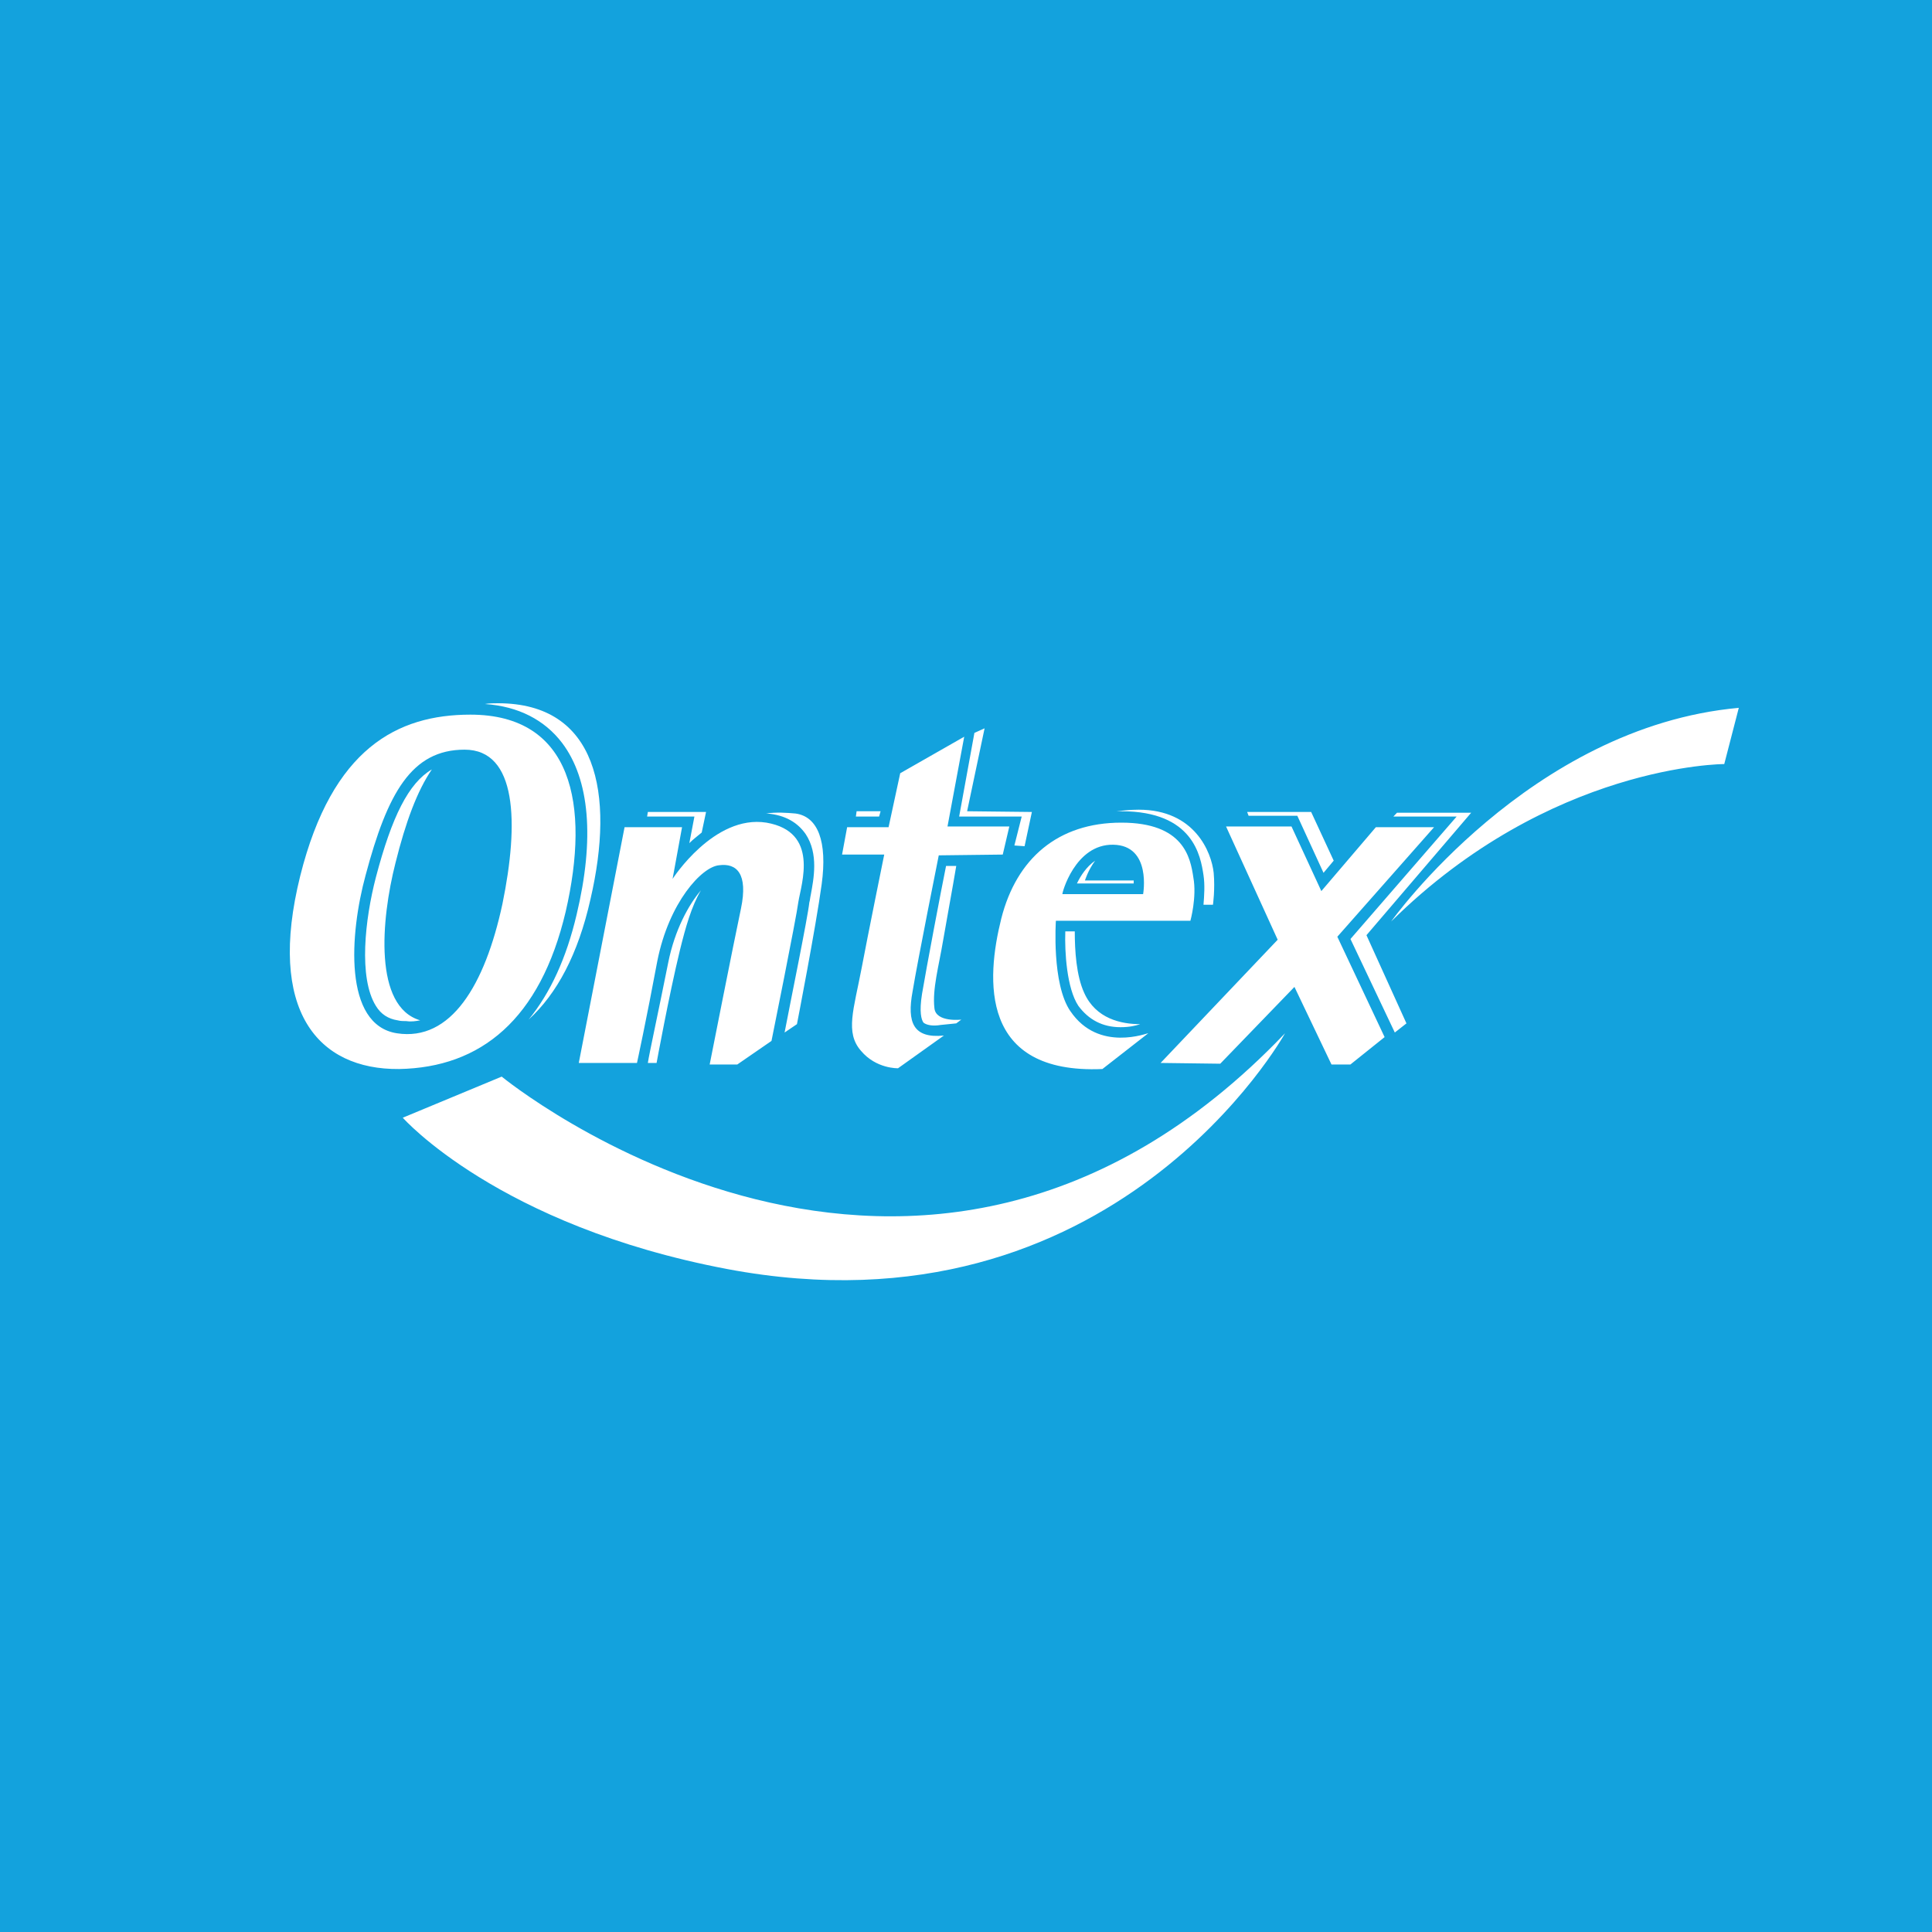 <svg width="40" height="40" viewBox="0 0 40 40" fill="none" xmlns="http://www.w3.org/2000/svg">
<rect width="40" height="40" fill="#13A2DD"/>
<path d="M11.636 15.379C12.209 16.135 12.314 17.363 11.938 18.937C11.727 19.834 11.395 20.558 10.944 21.11C11.531 20.575 11.968 19.756 12.224 18.622C12.736 16.418 12.359 14.56 10.311 14.56C10.221 14.56 10.13 14.56 10.04 14.576C10.733 14.623 11.275 14.906 11.636 15.379ZM8.7 21.125C7.736 20.842 7.887 19.047 8.188 17.866C8.399 17.016 8.64 16.37 8.941 15.93C8.459 16.213 8.113 16.906 7.782 18.165C7.556 19.032 7.42 20.244 7.782 20.826C7.887 20.999 8.038 21.094 8.233 21.125C8.294 21.141 8.354 21.141 8.414 21.141C8.519 21.157 8.61 21.141 8.7 21.125V21.125ZM13.413 22.007H13.594C13.594 22.007 13.85 20.606 14.076 19.677C14.196 19.189 14.317 18.764 14.512 18.433C14.257 18.732 13.97 19.252 13.835 19.929C13.624 20.984 13.444 21.802 13.413 22.007ZM14.272 17.457C14.347 17.378 14.437 17.315 14.528 17.237L14.618 16.811H13.413L13.398 16.906H14.377L14.272 17.457ZM28.802 19.079C32.1 15.819 35.699 15.819 35.699 15.819L36 14.655C31.664 15.048 28.802 19.079 28.802 19.079ZM10.387 22.29L8.339 23.141C8.339 23.141 10.312 25.376 15.055 26.274C23.066 27.785 26.605 21.393 26.605 21.393C19 29.36 10.387 22.29 10.387 22.29H10.387ZM25.821 16.811L25.851 16.89H26.86L27.402 18.071L27.613 17.819L27.146 16.811H25.821ZM30.459 16.827H28.923L28.848 16.906H30.158L27.96 19.441L28.878 21.377L29.119 21.188L28.291 19.362L30.459 16.827H30.459ZM16.68 17.268C16.952 17.678 16.846 18.197 16.786 18.528C16.771 18.591 16.771 18.638 16.756 18.685C16.726 18.984 16.364 20.747 16.244 21.377L16.5 21.204C16.5 21.204 16.892 19.189 17.012 18.307C17.132 17.425 16.936 16.906 16.47 16.843C16.289 16.827 16.078 16.811 15.852 16.843H15.883C16.259 16.874 16.515 17.032 16.68 17.268ZM24.917 18.118C24.948 18.323 24.932 18.543 24.917 18.732H25.113C25.113 18.732 25.159 18.417 25.128 18.071C25.083 17.646 24.736 16.764 23.577 16.764C23.412 16.764 23.261 16.78 23.11 16.796H23.216C24.706 16.796 24.857 17.724 24.917 18.118ZM23.201 21.267C23.381 21.267 23.517 21.236 23.607 21.204C23.216 21.204 22.689 21.094 22.448 20.558C22.282 20.197 22.252 19.677 22.252 19.283H22.056C22.041 19.708 22.086 20.464 22.327 20.826C22.538 21.11 22.824 21.267 23.201 21.267ZM23.472 18.229H22.463C22.463 18.229 22.523 18.024 22.674 17.819C22.493 17.945 22.372 18.134 22.297 18.291H23.472V18.229ZM18.232 16.796H17.735L17.72 16.906H18.201L18.232 16.796ZM19.481 21.22L19.798 21.188L19.903 21.11C19.903 21.11 19.376 21.173 19.346 20.873C19.301 20.48 19.436 20.008 19.526 19.472C19.587 19.11 19.722 18.386 19.798 17.929H19.587C19.481 18.449 19.18 20.039 19.09 20.575C19.029 20.952 19.075 21.11 19.12 21.173C19.18 21.22 19.301 21.251 19.481 21.22ZM21.002 17.505L21.213 17.52L21.364 16.811L20.023 16.796L20.385 15.079L20.174 15.174L19.858 16.906H21.153L21.002 17.504V17.505Z" fill="white"/>
<path d="M18.894 20.527C19 19.882 19.436 17.709 19.436 17.709L20.761 17.693L20.897 17.111H19.617L19.963 15.253L18.638 16.009L18.397 17.126H17.539L17.434 17.693H18.307C18.307 17.693 17.961 19.394 17.84 20.039C17.675 20.905 17.494 21.378 17.825 21.755C18.141 22.133 18.593 22.117 18.593 22.117L19.542 21.44C18.909 21.503 18.774 21.173 18.894 20.527H18.894ZM23.05 17.489C23.848 17.504 23.667 18.512 23.667 18.512H21.996C21.981 18.512 22.252 17.473 23.05 17.489H23.05ZM22.162 20.937C21.77 20.37 21.861 19.063 21.861 19.063H24.646C24.646 19.063 24.782 18.575 24.707 18.166C24.646 17.756 24.511 17.032 23.216 17.032C21.906 17.032 21.047 17.772 20.731 19.016C20.415 20.275 20.28 22.243 22.824 22.133L23.773 21.393C23.773 21.378 22.749 21.802 22.162 20.936V20.937ZM29.691 17.126H28.486L27.357 18.449L26.739 17.111H25.384L26.453 19.456L24.029 22.007L25.264 22.023L26.8 20.433L27.567 22.039H27.959L28.667 21.472L27.688 19.394L29.691 17.126ZM10.402 18.716C10.04 20.401 9.333 21.566 8.218 21.393C7.104 21.22 7.239 19.331 7.57 18.118C8.023 16.418 8.52 15.521 9.619 15.521C10.703 15.521 10.748 17.032 10.402 18.716H10.402ZM9.739 14.796C8.234 14.796 6.878 15.489 6.216 18.134C5.523 20.921 6.577 22.149 8.264 22.133C9.95 22.102 11.185 21.11 11.712 18.874C12.224 16.654 11.847 14.796 9.739 14.796H9.739ZM15.868 17.032C14.783 16.859 13.925 18.197 13.925 18.197L14.121 17.126H12.931L11.983 22.007H13.188C13.188 22.007 13.383 21.11 13.609 19.897C13.85 18.685 14.528 17.945 14.889 17.914C15.251 17.866 15.492 18.087 15.341 18.811C15.19 19.52 14.693 22.039 14.693 22.039H15.265L15.973 21.551C15.973 21.551 16.485 19.016 16.53 18.669C16.591 18.292 16.967 17.221 15.868 17.032H15.868Z" fill="white"/>
</svg>

